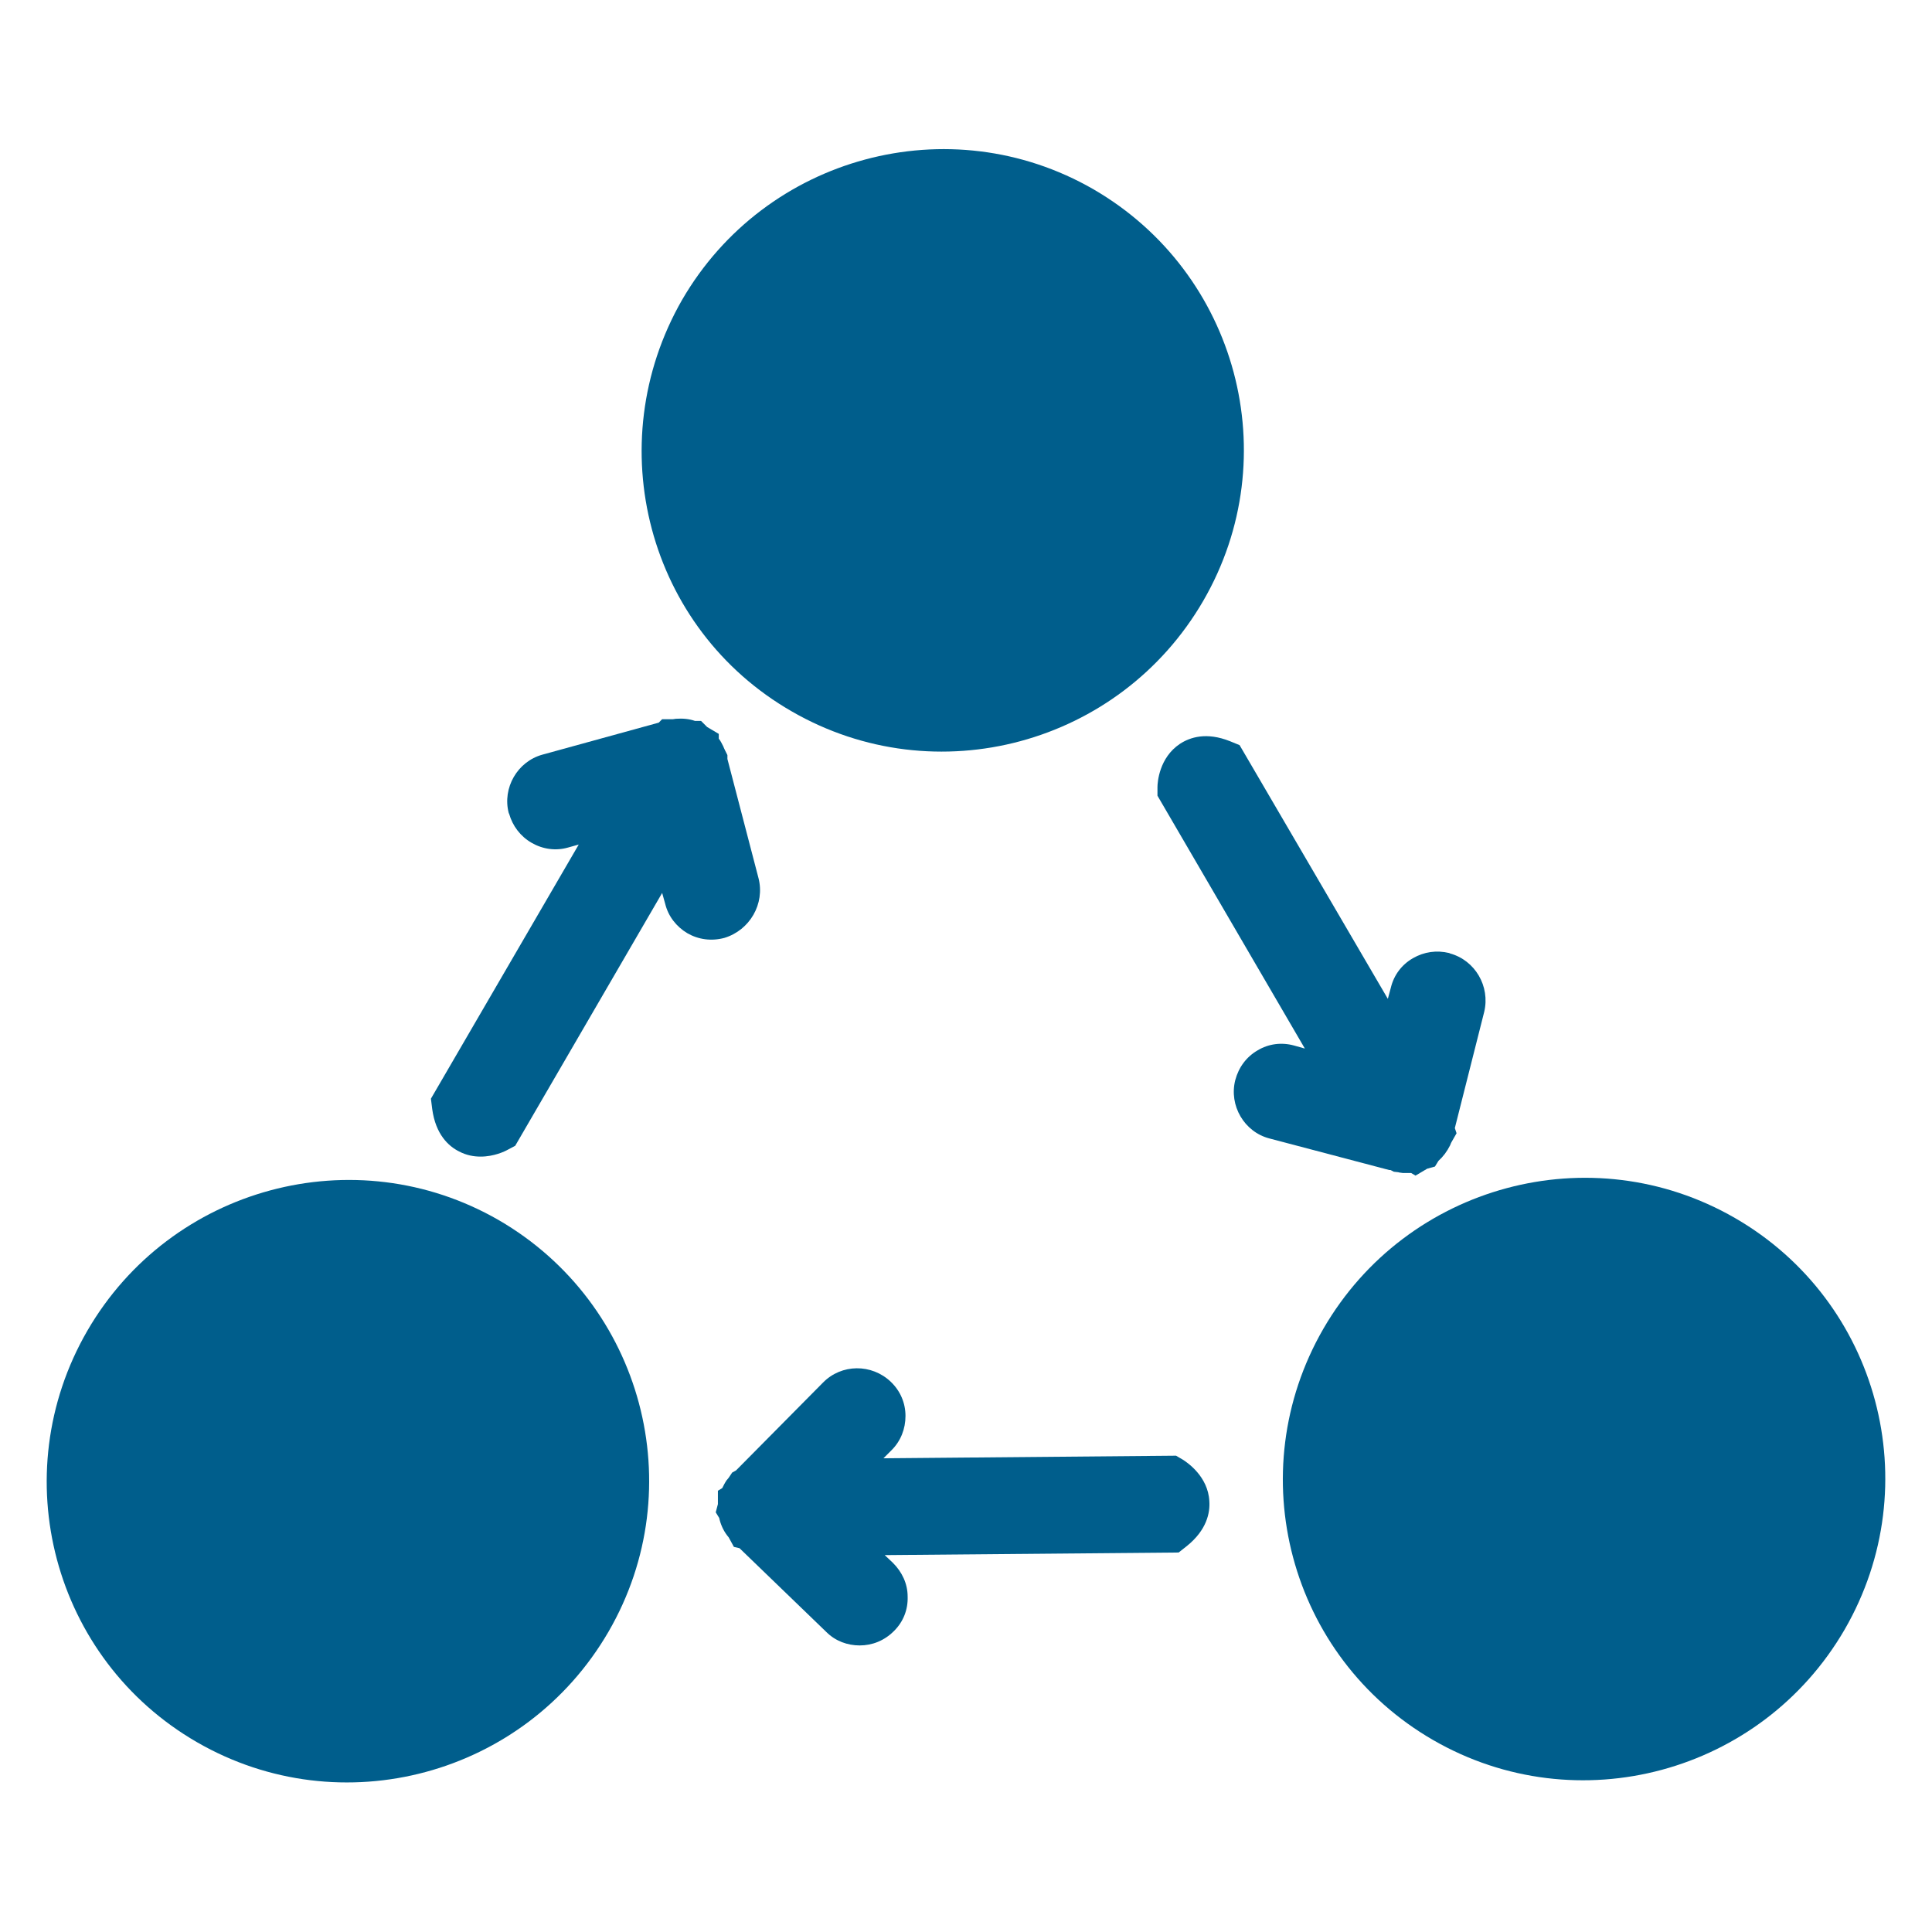 <?xml version="1.0" encoding="utf-8"?>
<!-- Generator: Adobe Illustrator 24.2.2, SVG Export Plug-In . SVG Version: 6.00 Build 0)  -->
<svg version="1.1" id="Layer_1" xmlns="http://www.w3.org/2000/svg" xmlns:xlink="http://www.w3.org/1999/xlink" x="0px" y="0px"
	 width="447px" height="447px" viewBox="0 0 447 447" style="enable-background:new 0 0 447 447;" xml:space="preserve">
<style type="text/css">
	.st0{fill:#005E8C;}
</style>
<g>
	<path class="st0" d="M175.5,203.2l-7.2-27.6l0-0.9l-0.5-1c-0.1-0.1-0.1-0.3-0.2-0.4l-0.3-0.7c-0.3-0.6-0.6-1.2-1-1.7v-1.1l-2.7-1.6
		l-1.4-1.4h-1.4c-1.4-0.5-2.9-0.6-4.4-0.5l-0.7,0.1c-0.1,0-0.1,0-0.2,0l-2.3,0l-0.8,0.8l-26.9,7.4c-5.8,1.6-9.3,7.7-7.8,13.5
		l0.1,0.2c0.8,2.8,2.6,5.2,5.2,6.7c2.6,1.5,5.6,1.9,8.4,1.1l2.5-0.7l-34.2,58.8l0.3,2.4c0.8,5.9,3.8,8.6,6.2,9.8
		c1.7,0.9,3.4,1.2,5,1.2c3.1,0,5.6-1.2,6.3-1.6l1.7-0.9l34-58.5l0.7,2.5c0.7,2.9,2.6,5.3,5.1,6.8c2.6,1.5,5.6,1.9,8.6,1.1
		C173.5,215.2,177,209.1,175.5,203.2z"/>
	<path class="st0" d="M273.8,337.8l-1.7-1l-67.7,0.6l1.9-1.9c2.1-2.1,3.2-4.9,3.2-7.9c0-3-1.2-5.8-3.4-7.9
		c-4.4-4.2-11.4-4.2-15.7,0.2l-20.1,20.3l-0.9,0.5l-0.6,0.9c-0.1,0.1-0.1,0.2-0.2,0.3l-0.5,0.6c-0.4,0.6-0.7,1.2-1,1.8l-1,0.6l0,3.1
		l-0.5,1.9l0.8,1.3c0.3,1.4,0.9,2.8,1.8,4l0.4,0.5l1.2,2.2l1.3,0.3l20.1,19.4c2.1,2.1,4.9,3.1,7.7,3.1c2.9,0,5.7-1.1,7.9-3.3
		l0.1-0.1c2.1-2.1,3.2-4.9,3.1-7.9c0-3-1.3-5.7-3.4-7.8l-1.9-1.8l68-0.6l1.9-1.5c4.6-3.7,5.4-7.7,5.2-10.4
		C279.5,341.6,274.7,338.4,273.8,337.8z"/>
	<path class="st0" d="M321.7,270.7l0.8,0.4l0.9,0.1c0.2,0,0.3,0.1,0.5,0.1l0.7,0.1c0.6,0,1.2,0,1.9,0l1,0.6l2.7-1.6l1.8-0.5l0.8-1.3
		c1.1-1,2-2.2,2.7-3.6l0.2-0.5l0.1-0.2c0,0,0,0,0,0l1.2-2.1l-0.4-1.2l6.8-26.9c1.4-5.9-2.1-11.9-7.9-13.5l-0.2-0.1
		c-2.9-0.7-5.8-0.3-8.4,1.2c-2.6,1.5-4.4,3.9-5.1,6.8l-0.7,2.6l-34.3-58.7l-2.2-0.9c-5.5-2.2-9.3-0.9-11.6,0.6
		c-4.8,3.2-5.2,8.9-5.2,10l0,2l34.1,58.5l-2.5-0.7c-2.9-0.8-5.9-0.4-8.4,1.1c-2.6,1.5-4.4,3.9-5.2,6.9c-1.5,5.9,2.1,12,7.9,13.5
		l27.7,7.3C321.6,270.7,321.7,270.7,321.7,270.7z"/>
	<path class="st0" d="M115.4,282.3c-33.3-19.2-75.9-7.7-95.2,25.6c-19.3,33.4-7.9,76,25.4,95.2c33.3,19.2,75.9,7.7,95.2-25.6
		C160.1,344.2,148.7,301.6,115.4,282.3z"/>
	<path class="st0" d="M401.4,281.8c-33.3-19.2-75.9-7.7-95.2,25.6c-19.3,33.4-7.9,76,25.4,95.2c33.3,19.2,75.9,7.7,95.2-25.6
		C446.1,343.6,434.7,301,401.4,281.8z"/>
	<path class="st0" d="M183.2,164.6c33.3,19.2,75.9,7.7,95.2-25.6c19.3-33.3,7.9-75.9-25.4-95.2c-33.3-19.2-75.9-7.7-95.2,25.6
		C138.6,102.9,149.9,145.5,183.2,164.6z"/>
</g>
</svg>
